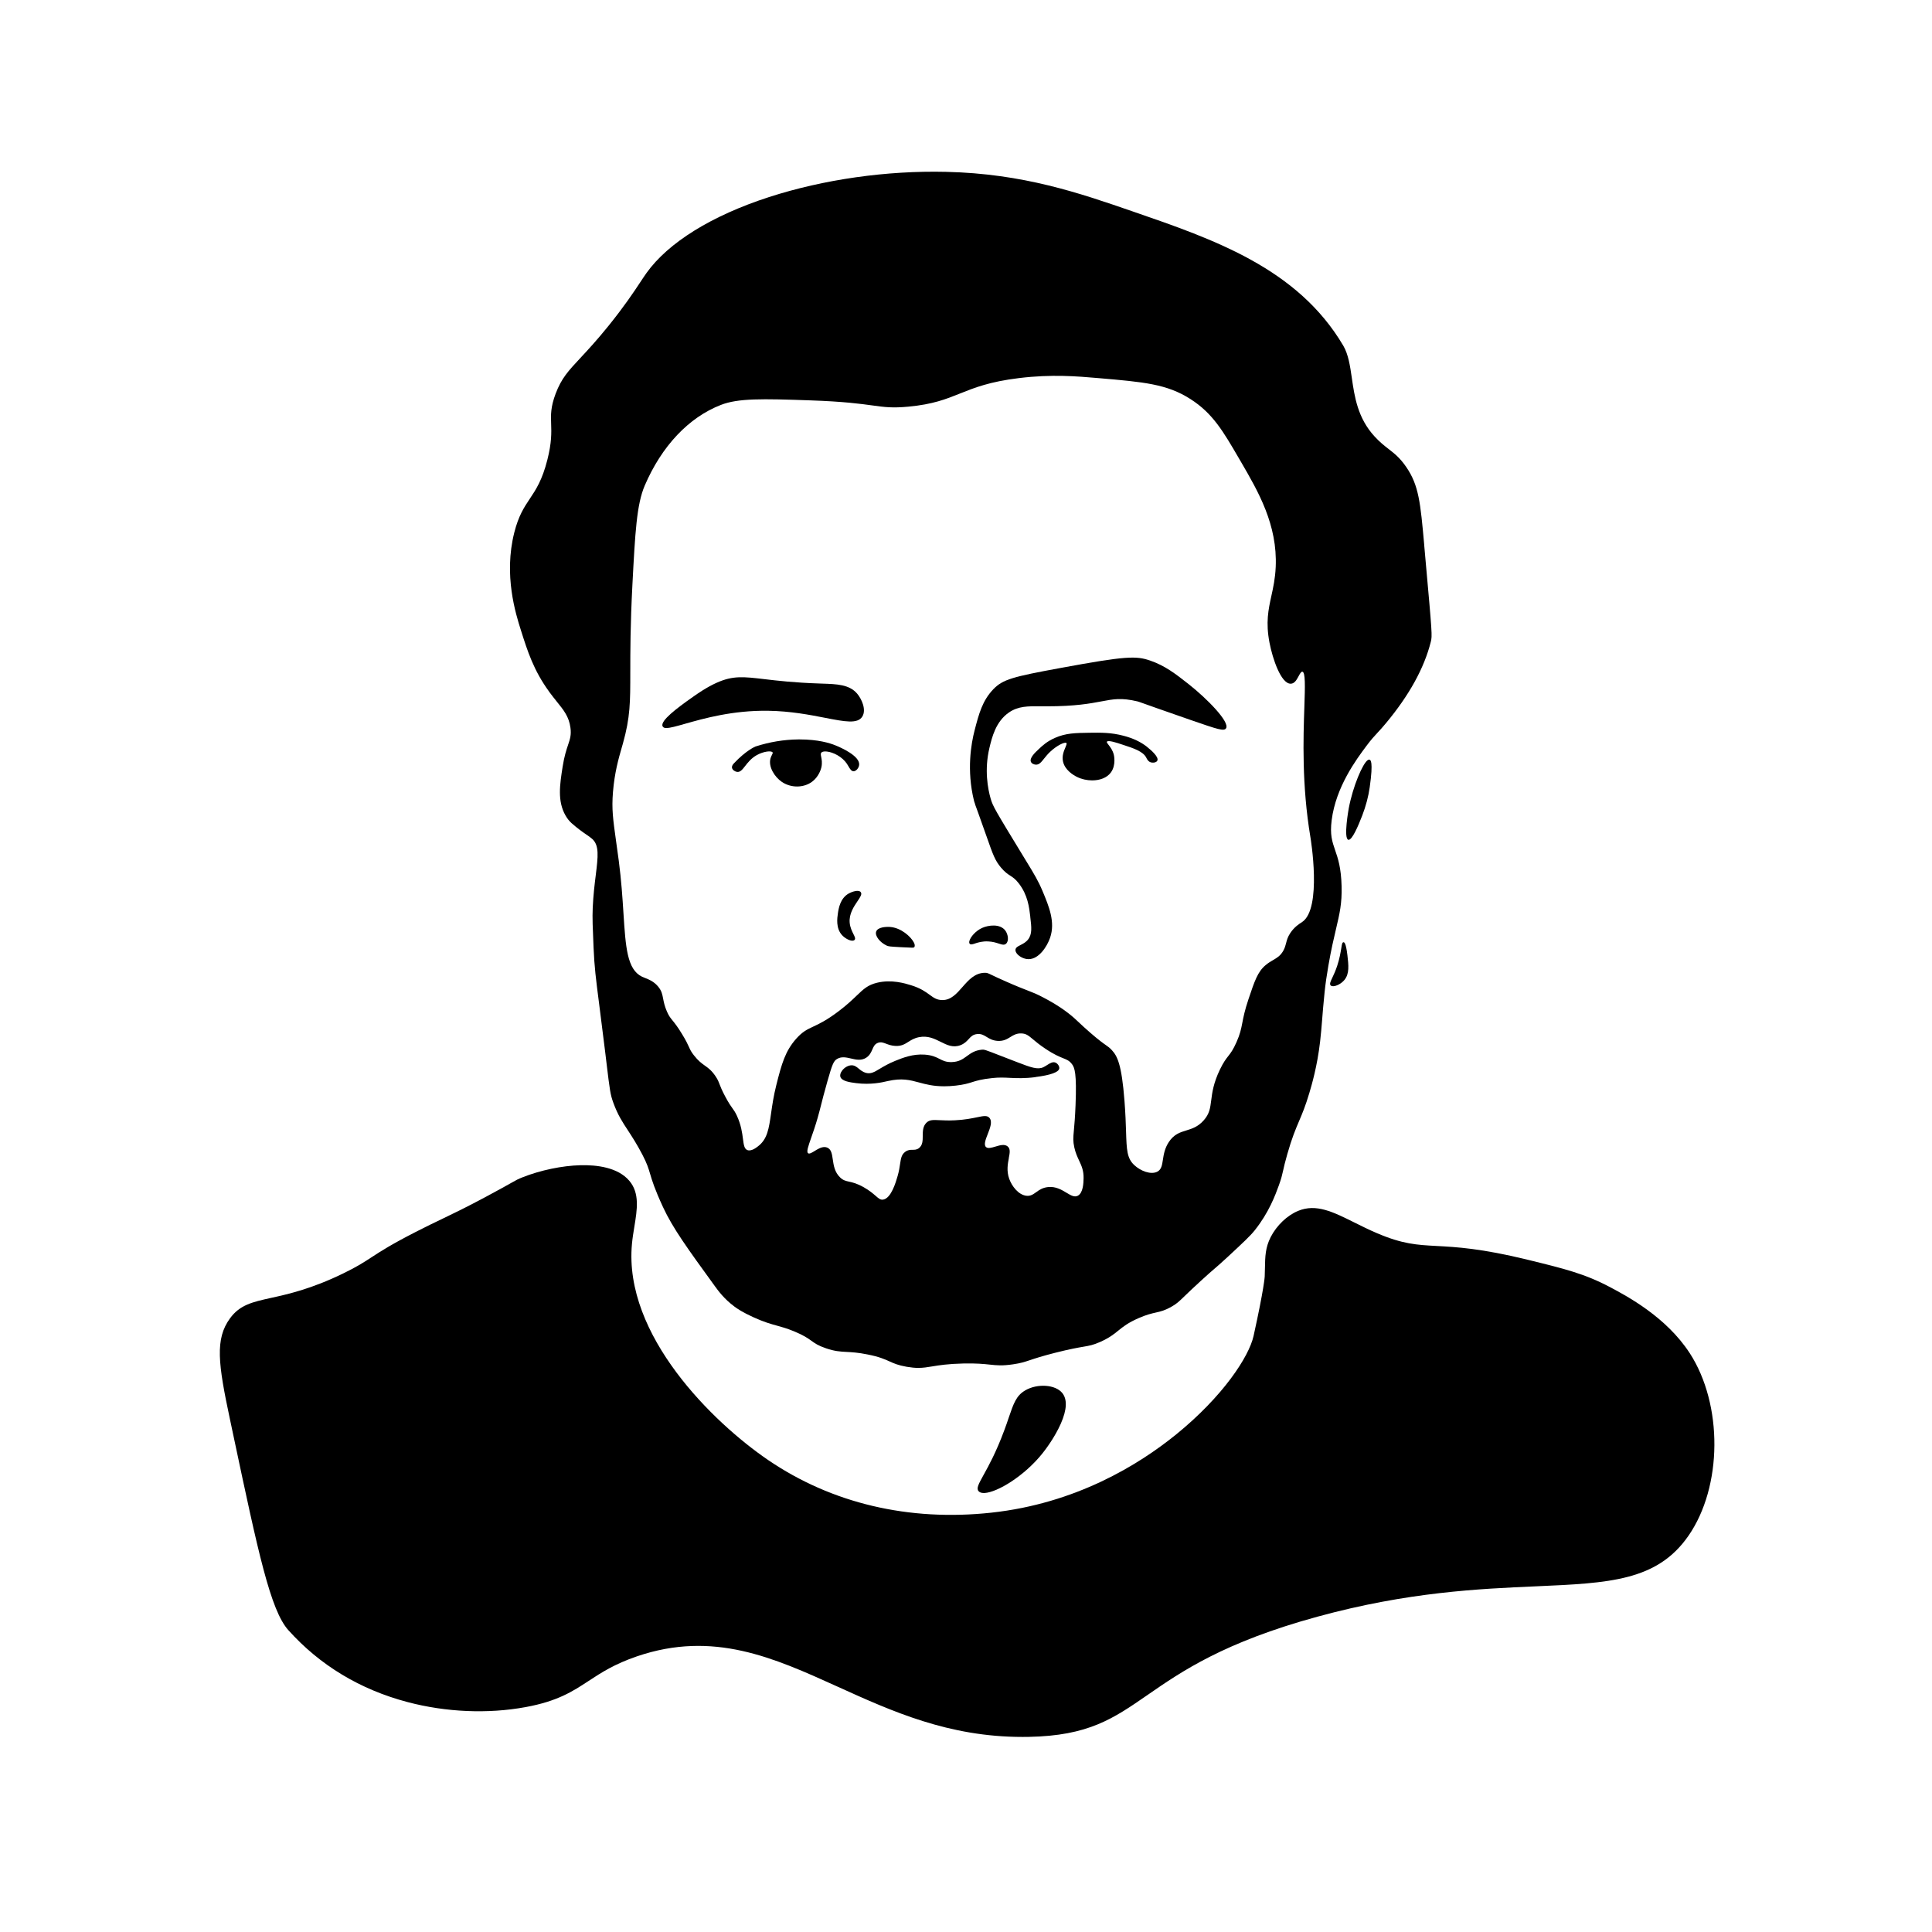 <?xml version="1.0" encoding="UTF-8"?><svg id="a" xmlns="http://www.w3.org/2000/svg" viewBox="0 0 399.03 399"><defs><style>.b{fill:none;}.b,.c{stroke-width:0px;}.c{fill:#000;}</style></defs><rect class="b" width="399.03" height="399"/><path class="c" d="M236.96,154.29c-1.34-1.06-2.9-1.8-4.91-2.33-2.6-.68-4.64-.65-6.99-.62-2.97.04-4.93.07-7.17,1.06-1.66.73-2.56,1.58-3.36,2.33-.73.68-1.95,1.83-1.61,2.61.16.38.64.57,1.01.59.68.04,1.12-.5,1.71-1.25.35-.43.74-.93,1.28-1.43,1.37-1.29,3.01-2.07,3.33-1.79.13.12-.03.49-.21.92-.31.72-.73,1.71-.5,2.85.36,1.81,2.16,2.87,2.91,3.24.93.46,2.04.71,3.12.71,1.57,0,3.08-.52,3.9-1.68,1.1-1.56.58-3.62.57-3.64-.23-.92-.72-1.55-1.07-2-.24-.31-.43-.55-.35-.67.23-.38,2.03.21,3.1.57l.25.08c2.22.73,4.14,1.36,4.79,2.67l.02.04c.11.22.33.68.81.87.49.19,1.24.1,1.44-.32.37-.75-1.33-2.21-2.08-2.8Z"/><path class="c" d="M175.33,184.52c-1.81.99-2.13,3.13-2.28,4.17-.13.9-.45,3.02.86,4.45.58.63,1.49,1.13,2.1,1.15.01,0,.03,0,.04,0,.19,0,.33-.05.43-.14.27-.26.07-.67-.22-1.24-.29-.58-.69-1.38-.77-2.36-.15-1.83.88-3.33,1.63-4.44.57-.84.98-1.45.65-1.86-.45-.56-1.84-.06-2.44.27Z"/><path class="c" d="M174.92,157.75c.11.17.21.34.31.51.31.53.61,1.04,1.07,1.03.51,0,1.08-.65,1.15-1.31.19-1.83-3.73-3.57-4.94-4.05-1.13-.46-3.56-1.21-7.33-1.21-.1,0-.21,0-.31,0-2.96.03-5.93.52-8.83,1.46-.08.03-1.96.82-4.45,3.47-.21.22-.48.56-.4.94.08.42.58.76,1,.83.69.12,1.14-.48,1.72-1.22.56-.72,1.26-1.61,2.41-2.25,1.37-.76,2.99-.96,3.25-.55.07.11,0,.26-.14.53-.1.19-.22.44-.3.73-.46,1.71.84,3.8,2.35,4.83.93.63,2.04.95,3.14.95s2.19-.32,3.06-.95c1.47-1.07,1.9-2.7,1.97-3.02.2-.92.06-1.62-.04-2.13-.1-.48-.14-.74.05-.92.2-.19.6-.26,1.12-.2,1.31.14,3.16,1.06,4.15,2.54Z"/><path class="c" d="M137.65,150.36c.77,0,2.04-.36,3.83-.87,3.92-1.11,9.84-2.79,17.17-2.69,4.64.07,8.6.84,11.78,1.46,4.05.79,6.72,1.31,7.68-.28.85-1.39-.12-3.59-1.07-4.71-1.62-1.91-4.22-1.98-7.22-2.08l-.55-.02c-5.18-.17-8.76-.59-11.38-.9-4.34-.51-6.51-.77-9.91.76-2.06.93-3.9,2.22-4.89,2.92-3.36,2.36-6.73,4.91-6.25,6.04.11.26.38.38.81.38Z"/><path class="c" d="M113.41,142.86c.55.75,1.09,1.42,1.56,2.01,1.48,1.83,2.55,3.16,2.85,5.44.2,1.48-.08,2.31-.5,3.56-.35,1.04-.78,2.34-1.12,4.51-.57,3.63-1.11,7.07.6,10.05.37.64.78,1.16,1.25,1.58,1.29,1.14,2.24,1.8,3.01,2.33.47.32.88.6,1.23.91,1.51,1.32,1.23,3.64.76,7.47-.23,1.83-.51,4.12-.63,6.76-.1,2.12,0,4.15.17,8.2.18,4.1.45,6.22,1.18,11.89.31,2.44.7,5.48,1.21,9.62l.3,2.49c.67,5.53.77,6.38,1.41,8.12.91,2.48,1.83,3.89,3.01,5.68.85,1.31,1.82,2.79,2.97,4.99.99,1.9,1.26,2.83,1.61,4.01.4,1.35.9,3.03,2.65,6.82,2.02,4.35,4.94,8.38,10.76,16.4.65.89,1.85,2.55,3.95,4.12.62.47,1.71,1.21,3.95,2.23,2.19,1,3.53,1.37,4.83,1.73,1.02.28,2.08.57,3.54,1.17,2.02.83,2.87,1.43,3.61,1.96.75.54,1.4,1.01,3.02,1.56,1.82.62,2.89.68,4.24.75,1.1.06,2.35.12,4.33.52,2.45.48,3.56.99,4.54,1.43.92.42,1.79.81,3.57,1.12.94.16,1.7.23,2.39.23,1.01,0,1.87-.14,2.89-.31,1.46-.24,3.27-.53,6.43-.6,2.7-.06,4.22.1,5.45.23,1.49.16,2.57.27,4.81-.06,1.58-.23,2.3-.47,3.48-.86,1.04-.35,2.48-.83,5.24-1.53,3-.76,4.61-1.04,5.78-1.24,1.35-.23,2.02-.35,3.46-.98,1.93-.86,2.88-1.62,3.79-2.37.98-.79,1.99-1.61,4.22-2.58,1.66-.72,2.66-.94,3.54-1.14.99-.22,1.85-.42,3.29-1.25,1.03-.6,1.41-.96,2.68-2.19.73-.7,1.73-1.67,3.32-3.12,1.43-1.31,2.16-1.94,2.87-2.55.72-.62,1.41-1.22,2.77-2.48,3.03-2.82,4.55-4.23,5.47-5.39,2.94-3.68,4.26-7.3,4.97-9.25.53-1.45.68-2.15.9-3.12.17-.76.38-1.71.85-3.34.96-3.38,1.71-5.13,2.43-6.83.65-1.52,1.32-3.1,2.13-5.83.49-1.65,1.63-5.5,2.22-10.6.19-1.65.29-2.92.41-4.39.12-1.51.25-3.23.52-5.83.17-1.65.42-3.39.78-5.47.58-3.36,1.14-5.72,1.59-7.63.74-3.14,1.23-5.22,1.14-8.78-.1-3.83-.75-5.75-1.34-7.45-.61-1.78-1.09-3.18-.71-6.18.87-6.88,5.1-12.56,7.14-15.29,1.01-1.36,1.63-2.03,2.35-2.8.5-.54,1.02-1.1,1.74-1.97,4.78-5.74,7.89-11.38,9.24-16.77.32-1.27.29-1.57-1.1-17.07l-.26-2.94v-.07c-.78-8.65-1.1-12.24-3.71-16.04-1.31-1.91-2.43-2.77-3.62-3.7-.89-.69-1.82-1.41-2.93-2.62-3.49-3.8-4.13-8.21-4.69-12.09-.36-2.49-.71-4.85-1.77-6.66-9.43-15.97-26.7-21.93-43.41-27.69-11.15-3.85-22.67-7.83-38.6-8.2-12.31-.29-25.31,1.56-36.59,5.21-11.81,3.82-20.79,9.38-25.29,15.66-.38.53-.81,1.18-1.3,1.92-1.4,2.12-3.33,5.01-6.54,8.99-2.44,3.02-4.31,5.03-5.81,6.64-2.54,2.72-3.93,4.22-5.13,7.39-1.05,2.79-1,4.4-.93,6.26.06,1.79.13,3.82-.78,7.4-1.06,4.2-2.36,6.15-3.62,8.04-1.2,1.8-2.33,3.51-3.21,6.98-2.23,8.82.29,16.79,1.37,20.2,1.35,4.26,2.62,8.28,5.82,12.66ZM130.18,138.75c0-4.06,0-9.61.44-18.05.56-10.66.87-16.53,2.55-20.43,3.5-8.15,9.08-14.06,15.72-16.64,3.57-1.39,8.51-1.29,18.46-.94,6.95.24,10.36.71,12.85,1.05,2.55.35,4.09.56,7.4.25,5.08-.47,7.8-1.56,10.69-2.72,3-1.2,6.1-2.44,12.17-3.18,6.77-.83,12.08-.37,16.36,0,9.45.81,14.19,1.22,19.05,4.33,4.6,2.94,6.75,6.64,10.01,12.24l.45.77c3.53,6.07,7.54,12.95,7.15,21.68-.11,2.39-.51,4.22-.9,5.99-.61,2.8-1.19,5.44-.38,9.65.63,3.29,2.37,8.46,4.36,8.46h.04c.78-.02,1.22-.83,1.61-1.55.26-.48.5-.93.75-.93,0,0,0,0,.01,0,.67.04.57,3.06.43,7.23-.22,6.45-.55,16.19,1.25,26.96.03.15,2.47,14.79-1.74,17.53l-.1.07c-.41.25-1.48.92-2.32,2.19-.54.81-.7,1.45-.86,2.06-.13.52-.26,1.01-.6,1.62-.58,1.02-1.27,1.42-2.07,1.89-.47.27-1,.58-1.57,1.06-1.63,1.36-2.27,3.26-3.54,7.05-.78,2.33-1.04,3.69-1.27,4.88-.25,1.27-.44,2.27-1.2,3.98-.7,1.58-1.18,2.21-1.7,2.87-.49.63-.99,1.27-1.71,2.76-1.36,2.83-1.61,4.79-1.81,6.37-.21,1.63-.35,2.82-1.58,4.18-1.19,1.32-2.4,1.69-3.57,2.05-1.31.4-2.54.78-3.61,2.4-.86,1.31-1.06,2.62-1.22,3.66-.17,1.11-.3,1.99-1.12,2.44-1.33.72-3.49-.12-4.8-1.35-1.51-1.41-1.57-3.15-1.69-6.97-.05-1.64-.12-3.69-.32-6.26-.59-7.7-1.52-9.3-2.59-10.48-.45-.5-.75-.71-1.25-1.06-.58-.41-1.45-1.02-3.2-2.54-1.1-.95-1.79-1.6-2.35-2.13-.71-.67-1.27-1.2-2.27-1.97-2.08-1.6-3.87-2.54-5.05-3.17-1.41-.75-2.17-1.04-3.33-1.49-1-.39-2.25-.87-4.44-1.84-1.46-.64-2.32-1.05-2.88-1.32-.87-.42-1.01-.48-1.43-.48h-.02c-2.08,0-3.4,1.5-4.66,2.94-1.21,1.38-2.36,2.69-4.11,2.69-.05,0-.11,0-.16,0-1.09-.05-1.67-.48-2.48-1.07-.83-.61-1.87-1.38-3.89-2-1.2-.37-4-1.23-6.98-.51-1.92.46-2.79,1.29-4.22,2.66-.9.86-2.01,1.93-3.76,3.25-2.45,1.85-3.97,2.57-5.19,3.14-1.3.61-2.24,1.05-3.54,2.51-2.27,2.56-3.01,5.18-4.12,9.61-.56,2.22-.83,4.11-1.07,5.78-.46,3.24-.77,5.38-2.73,6.86-.38.29-1.39,1.07-2.18.75-.63-.25-.74-1.07-.9-2.3-.16-1.23-.38-2.91-1.26-4.8-.35-.75-.59-1.08-.9-1.51-.34-.47-.76-1.05-1.49-2.42-.71-1.33-.98-2.03-1.2-2.6-.21-.56-.37-.96-.84-1.65-.81-1.19-1.48-1.66-2.18-2.16-.67-.48-1.36-.97-2.27-2.14-.58-.74-.75-1.12-1.01-1.7-.25-.55-.59-1.31-1.46-2.72-.93-1.53-1.52-2.25-1.95-2.78-.46-.57-.76-.94-1.16-1.87-.48-1.12-.63-1.92-.77-2.63-.17-.89-.3-1.59-1-2.45-.87-1.07-1.88-1.47-2.7-1.8-.24-.1-.47-.19-.67-.28-3.08-1.5-3.37-6.11-3.82-13.1-.2-3.19-.44-6.8-.97-10.86-.2-1.5-.38-2.78-.54-3.91-.66-4.75-.94-6.72-.66-10.22.33-4.08,1.18-7.02,1.8-9.17.09-.3.17-.59.25-.87,1.54-5.48,1.53-8.6,1.53-14.82ZM208.35,239.21c.21-1.08.38-1.92-.23-2.43-.64-.53-1.59-.25-2.52.03-.81.24-1.58.47-1.97.08-.48-.48-.06-1.55.38-2.68.49-1.25.99-2.54.37-3.3-.48-.59-1.24-.43-2.63-.14-1.06.22-2.5.51-4.47.61-1.38.07-2.39.02-3.21-.02-1.37-.07-2.12-.1-2.77.57-.71.74-.71,1.73-.72,2.69,0,.98-.02,1.91-.77,2.5-.93.73-1.76-.03-2.84.77-.78.57-.89,1.35-1.07,2.52-.1.67-.22,1.5-.51,2.49-.36,1.25-1.32,4.58-2.97,4.86-.56.1-.92-.21-1.56-.77-.53-.46-1.27-1.1-2.45-1.77-1.43-.81-2.34-1.01-3.07-1.17-.7-.15-1.21-.27-1.84-.88-1.12-1.09-1.32-2.48-1.5-3.71-.16-1.12-.3-2.09-1.15-2.44-.19-.08-.38-.11-.58-.11-.7,0-1.41.44-2.01.81-.56.34-1.09.67-1.35.47-.39-.29,0-1.37.62-3.17.38-1.09.86-2.44,1.34-4.12.28-.97.47-1.73.69-2.59.29-1.14.64-2.56,1.36-5.08.99-3.48,1.27-4.12,1.99-4.53.91-.53,1.86-.31,2.86-.08,1.04.24,2.13.5,3.16-.18.71-.47.99-1.11,1.24-1.68.26-.61.49-1.13,1.17-1.38.61-.22,1.07-.04,1.66.18.5.19,1.07.41,1.88.46,1.29.08,1.99-.37,2.73-.84.59-.37,1.19-.76,2.17-.96,1.85-.37,3.2.31,4.51.96,1.31.66,2.55,1.27,4.08.69.84-.32,1.29-.82,1.7-1.26.46-.51.86-.94,1.73-1.04.85-.09,1.37.22,1.97.59.57.35,1.21.74,2.23.82,1.24.09,1.98-.36,2.69-.8.66-.41,1.28-.79,2.31-.74.95.05,1.42.44,2.34,1.21.58.49,1.38,1.16,2.59,1.96,1.8,1.21,2.89,1.64,3.68,1.96.8.32,1.24.5,1.79,1.21.55.71,1.01,1.89.74,8.49-.1,2.52-.24,4.04-.34,5.15-.15,1.63-.2,2.24.09,3.58.24,1.1.62,1.91.98,2.69.5,1.07.97,2.08.93,3.68-.02.91-.07,3.03-1.21,3.6-.69.35-1.41-.08-2.31-.62-.98-.59-2.2-1.34-3.79-1.18-1.15.11-1.86.61-2.48,1.06-.64.46-1.2.86-2.09.73-1.61-.23-2.94-1.98-3.48-3.5-.58-1.63-.3-3.1-.07-4.28Z"/><path class="c" d="M213.85,222.45c3.12-.39,4.82-1,4.93-1.77.06-.47-.33-.99-.73-1.19-.58-.28-1.17.09-1.8.49-.25.16-.5.32-.76.44-1.17.55-2.52.07-5.45-1.06-1.45-.56-2.58-1-3.47-1.34-3.14-1.22-3.26-1.26-3.77-1.22-1.46.13-2.28.73-3.08,1.31-.84.62-1.64,1.2-3.14,1.25-1.18.03-1.8-.28-2.52-.65-.72-.37-1.54-.78-3.05-.89-2.49-.18-4.59.67-6.12,1.29-1.41.57-2.39,1.16-3.18,1.63-1.16.7-1.87,1.12-2.89.84-.62-.17-1.04-.52-1.44-.85-.5-.41-.97-.8-1.73-.69-.66.09-1.36.55-1.78,1.16-.28.4-.39.8-.32,1.13.21.99,2.07,1.22,3.3,1.38,3.01.38,5.36-.16,6.37-.4l.14-.03c2.92-.66,4.56-.22,6.45.29,1.39.38,2.93.79,5.19.79.72,0,1.51-.04,2.4-.14,1.68-.19,2.5-.44,3.36-.71.95-.3,1.93-.61,4.21-.85,1.34-.15,2.44-.1,3.61-.04,1.48.07,3.01.14,5.29-.15Z"/><path class="c" d="M348.98,279.46c-4.84-7.46-12.96-11.77-16.43-13.61-5.27-2.79-9.41-3.8-16.92-5.64-9.72-2.38-14.83-2.65-18.93-2.87-4.07-.22-7.02-.38-12.34-2.66-1.67-.71-3.18-1.47-4.63-2.19-4.4-2.19-7.88-3.93-11.59-2.41-2.28.93-4.46,3.01-5.7,5.43-1.1,2.17-1.14,4.01-1.18,6.34,0,.57-.02,1.17-.05,1.81,0,.02-.12,2.41-2.3,12.26-.96,4.32-6.36,12.52-15.96,20.32-7.81,6.34-20.78,14.29-38.19,16.18-17.03,1.85-32.99-1.92-46.14-10.89-11.26-7.68-29.84-25.71-28.1-44.59.11-1.22.31-2.43.5-3.59.58-3.55,1.13-6.91-1.04-9.47-2.38-2.81-6.8-3.3-10.06-3.22-3.81.09-8.3,1.03-12.01,2.5-.95.38-1.18.51-2.28,1.13-.9.51-2.41,1.36-5.42,2.97-4.02,2.15-6.52,3.35-8.93,4.51-1.62.77-3.29,1.58-5.4,2.66-5.08,2.6-7.24,4-9.14,5.24-1.62,1.06-3.02,1.97-5.89,3.36-6.58,3.2-11.36,4.26-14.85,5.03-3.88.86-6.45,1.43-8.49,4.22-3.13,4.28-2.46,9.37-.02,20.83l.79,3.73c5.04,23.79,7.58,35.72,11.27,39.84,6.53,7.27,14.83,12.28,24.66,14.87,7.92,2.09,16.57,2.46,24.34,1.03,6.62-1.21,9.74-3.25,13.03-5.41,2.62-1.72,5.33-3.49,10.02-5.09,15.74-5.35,28.19.29,41.38,6.27,11.27,5.11,22.91,10.39,38.2,10.39.42,0,.84,0,1.27-.01,12.38-.23,17.49-3.77,24.58-8.67,7-4.84,15.71-10.86,35.09-16.16,18.69-5.11,33.39-5.75,45.2-6.27,15.01-.66,24.93-1.09,31.4-10.42,7.05-10.16,7.17-27.1.26-37.76Z"/><path class="c" d="M281.36,168.42c.75-1.95,1.28-3.96,1.54-5.83.78-5.47.15-5.64-.05-5.69-.11-.03-.22,0-.34.08-1.06.67-3.09,5.42-3.95,10.01-.01.06-1.12,6.18-.08,6.46.02,0,.04,0,.07,0,.72,0,1.92-2.71,2.81-5.03Z"/><path class="c" d="M277.49,194.61h0c-.27,0-.33.37-.47,1.26-.14.84-.34,2.11-.84,3.61-.35,1.06-.73,1.87-1.01,2.46-.4.84-.61,1.31-.33,1.59.11.11.27.16.49.16.02,0,.04,0,.06,0,.61-.03,1.61-.49,2.27-1.28,1.08-1.29.87-3.07.63-5.13-.31-2.64-.67-2.67-.8-2.67Z"/><path class="c" d="M201.37,166.07c.24.65.8,2.17,2.28,6.37l.14.39c1.28,3.66,1.71,4.89,2.97,6.38.81.95,1.37,1.31,1.91,1.66.54.35,1.06.68,1.77,1.61,1.84,2.39,2.13,4.95,2.35,6.82v.09c.26,2.15.42,3.57-.48,4.68-.46.57-1.07.88-1.55,1.12-.54.27-1,.51-1.03.99-.02.29.13.61.42.92.46.49,1.33.99,2.27,1h.03c2.15,0,3.83-2.65,4.44-4.44,1.1-3.23-.24-6.45-1.54-9.56-.91-2.18-1.77-3.59-3.34-6.16l-.3-.49c-6.27-10.29-6.64-10.9-7.11-12.53-.56-1.95-1.33-5.9-.25-10.43.52-2.18,1.3-5.46,4.04-7.34,1.92-1.32,3.92-1.3,6.43-1.27h.67c.26,0,.51,0,.76,0,5.86,0,8.96-.59,11.25-1.02,2.48-.47,4.12-.78,7.41,0,.2.05.21.05,1.02.34,1.08.39,3.62,1.29,9.97,3.5,5.66,1.96,6.88,2.36,7.31,1.74.89-1.28-3.99-6.21-7.7-9.13-2.71-2.13-4.86-3.81-7.97-4.88-2.89-.99-4.94-.97-18.49,1.53-9.83,1.81-11.92,2.34-13.89,4.39-2.27,2.37-2.98,5.07-3.87,8.5-.71,2.72-1.67,8.21-.14,14.47.06.25.07.27.24.74Z"/><path class="c" d="M201.35,194.87c.61-.2,1.54-.5,2.76-.43.94.04,1.63.27,2.19.45.37.12.68.22.95.22.2,0,.37-.05.53-.19.64-.55.44-1.94-.15-2.73-1.1-1.46-3.5-1.11-4.76-.55-1.35.6-2.42,1.86-2.65,2.69-.07.25-.05.44.04.57.19.26.55.15,1.09-.02Z"/><path class="c" d="M183.08,195.28c.44.2.71.22,2.82.34l.61.03c.97.05,1.52.08,1.84.08.41,0,.45-.05.52-.17.12-.21.07-.54-.15-.95-.62-1.17-2.61-2.99-4.89-3.16-.9-.06-2.52.05-2.86.93-.35.92.85,2.31,2.11,2.89Z"/><path class="c" d="M211.73,287.18c-1.84,1.07-2.39,2.69-3.39,5.62-.26.78-.56,1.66-.93,2.64-1.66,4.48-3.23,7.33-4.28,9.22-1.06,1.92-1.54,2.79-.98,3.36.22.23.57.34,1.04.34.05,0,.1,0,.16,0,2.67-.14,8.24-3.53,11.96-8.19.57-.71,2.53-3.27,3.8-6.16,1.25-2.86,1.35-4.97.3-6.29-1.41-1.76-5.14-2.03-7.67-.55Z"/></svg>